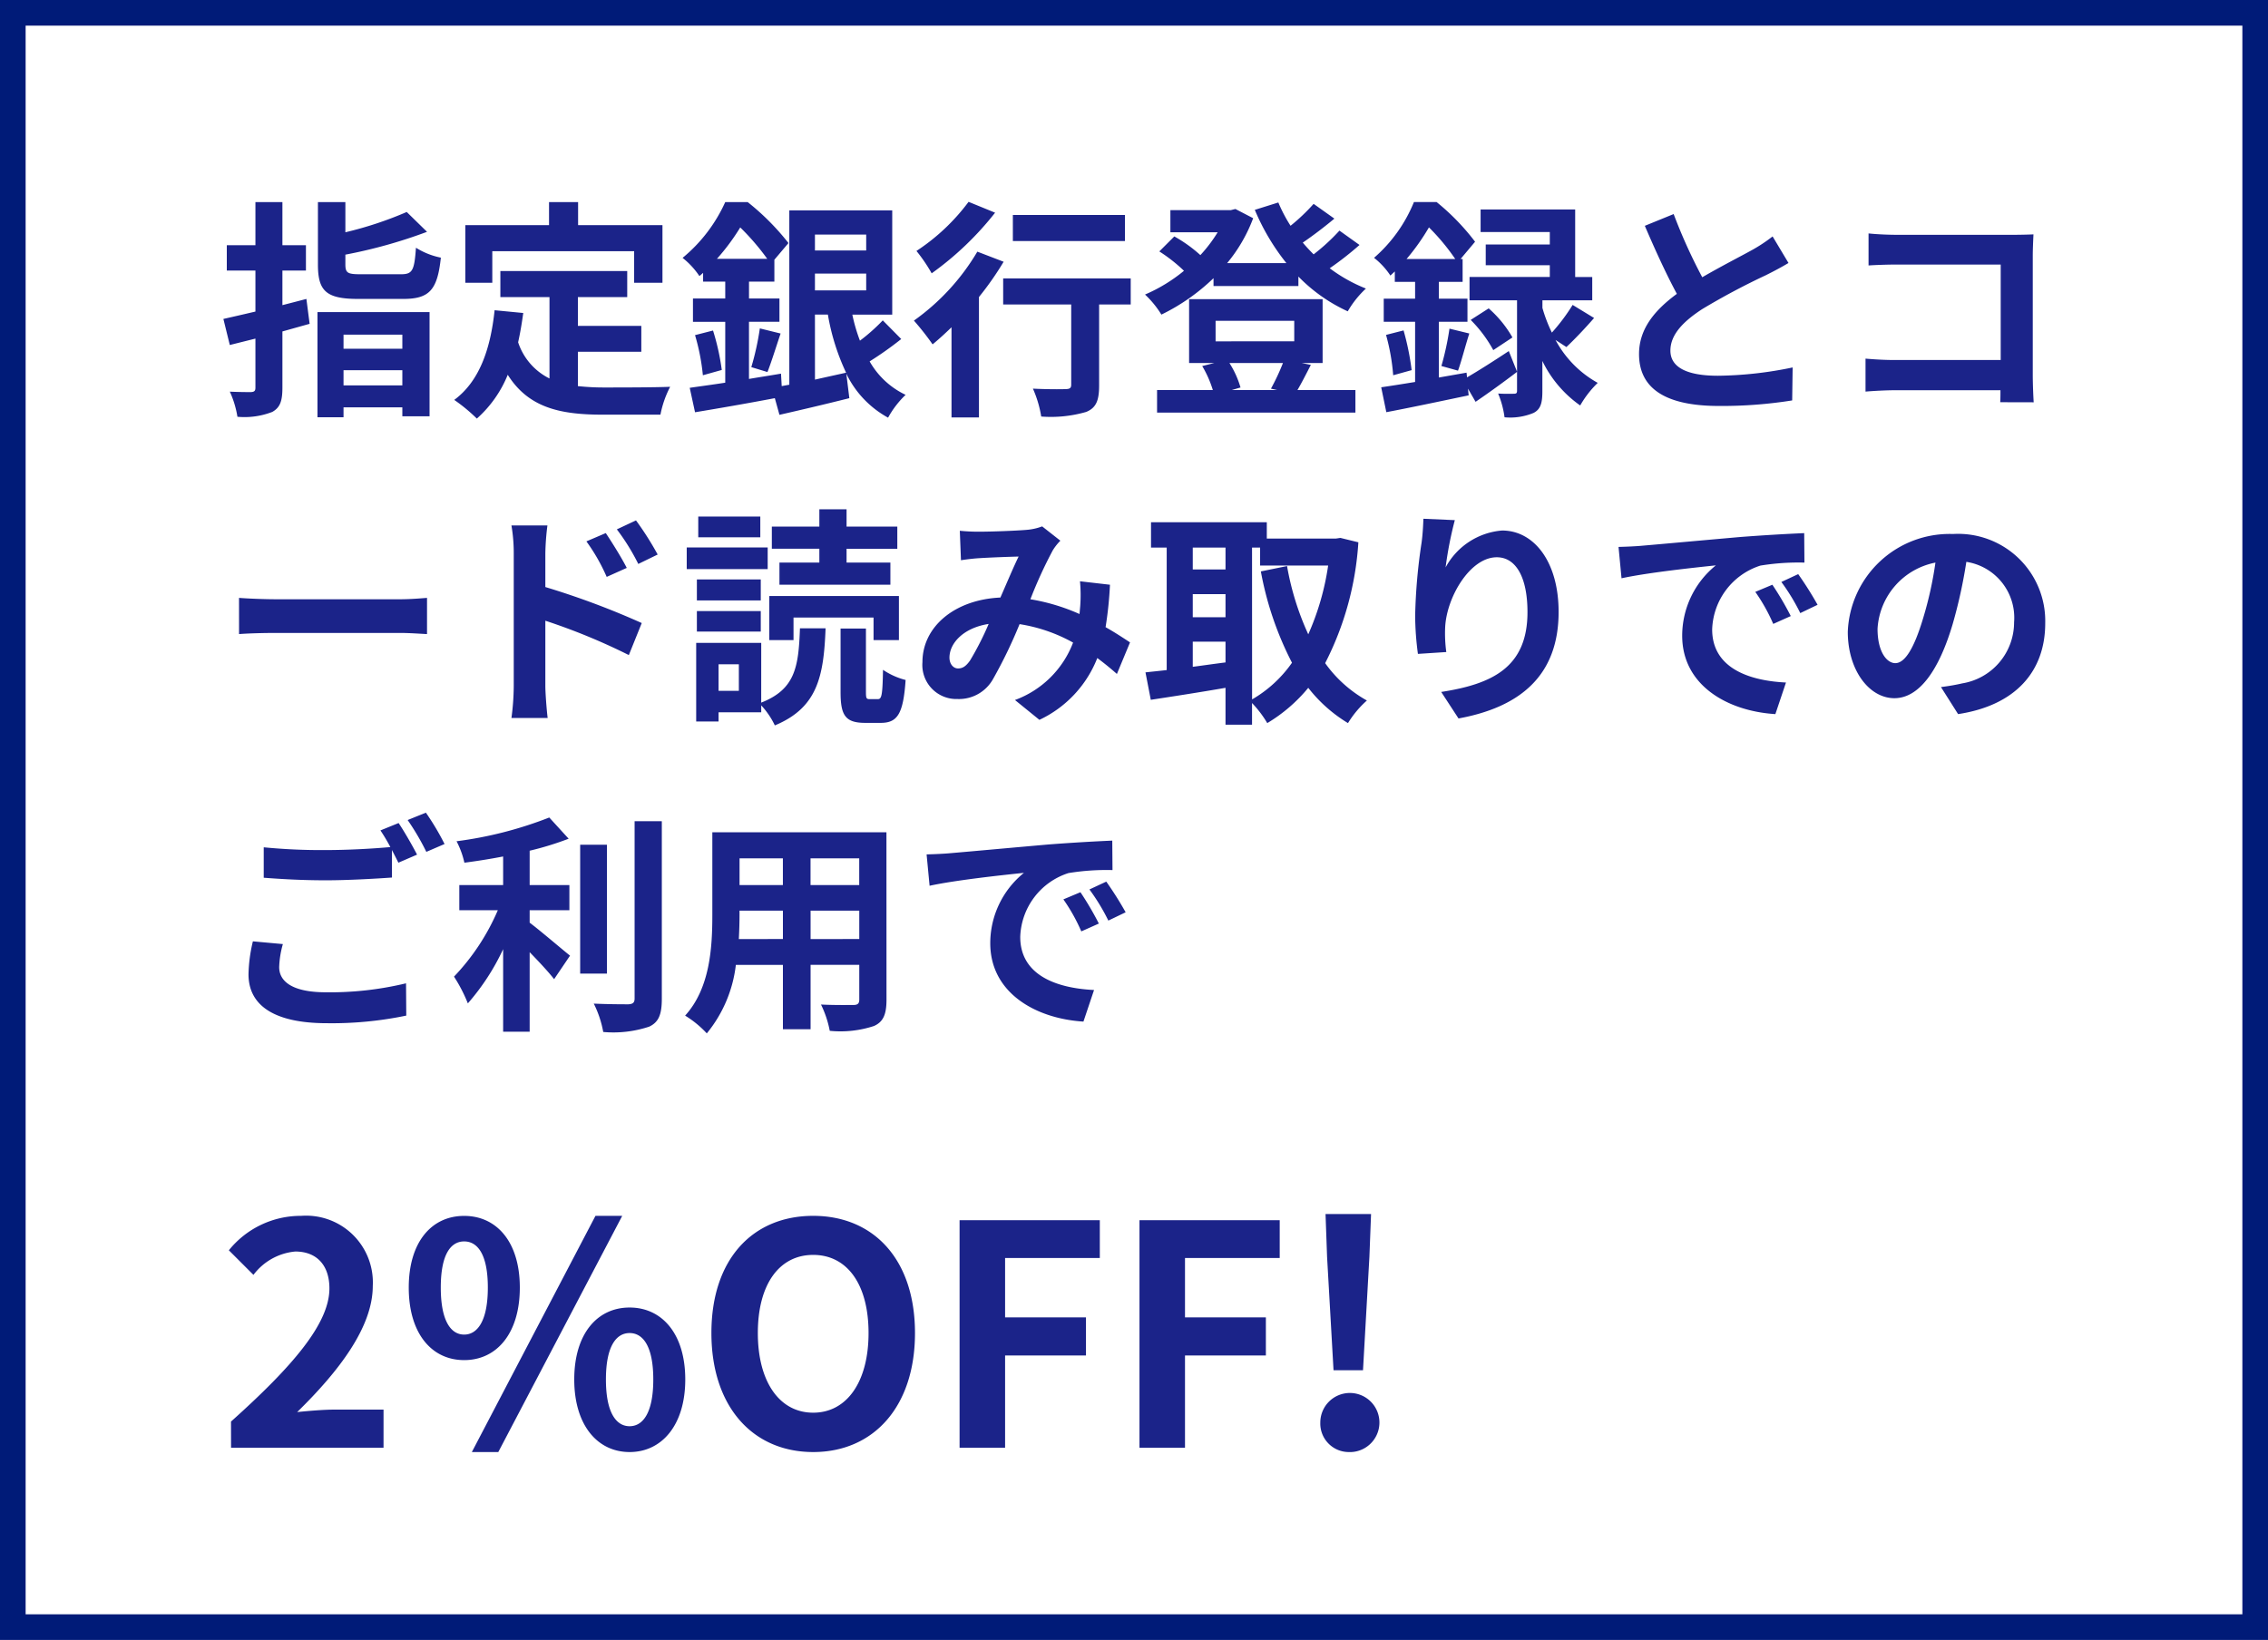 <svg xmlns="http://www.w3.org/2000/svg" width="177" height="128" viewBox="0 0 177 128">
  <g id="pay_service_block01_blue_text" transform="translate(833 17871)">
    <g id="パス_33824" data-name="パス 33824" transform="translate(-833 -17871)" fill="none">
      <path d="M0,0H177V128H0Z" stroke="none"/>
      <path d="M 2 2 L 2 126 L 175 126 L 175 2 L 2 2 M 0 0 L 177 0 L 177 128 L 0 128 L 0 0 Z" stroke="none" fill="#001b78"/>
    </g>
    <path id="パス_33823" data-name="パス 33823" d="M6.912,13.332c-.612.162-1.242.324-1.872.486v-2.7H6.876V9.138H5.04V5.772H2.934V9.138H.7v1.98H2.934v3.2c-.918.216-1.782.414-2.5.576l.5,2.034,2-.5v3.834c0,.252-.09.324-.342.342-.234,0-.954,0-1.656-.036A7.63,7.63,0,0,1,1.53,22.53a5.993,5.993,0,0,0,2.718-.378c.612-.342.792-.846.792-1.908V15.87c.72-.2,1.422-.4,2.124-.594Zm7.488,2.79v1.1H9.81v-1.1Zm-4.59,3.96V18.894H14.4v1.188ZM7.776,22.566H9.81v-.774H14.4v.7h2.124V14.358H7.776Zm3.384-11.16c-1.026,0-1.206-.09-1.206-.774V9.876a38.745,38.745,0,0,0,6.372-1.782L14.742,6.546A28.628,28.628,0,0,1,9.954,8.13V5.772H7.812V10.65c0,2.07.648,2.682,3.15,2.682h3.492c2.052,0,2.682-.684,2.952-3.222a5.792,5.792,0,0,1-1.944-.774c-.126,1.782-.27,2.07-1.17,2.07Zm10.26-1.8H32.49v2.466H34.7v-4.5H28.116v-1.8H25.848v1.8H19.314v4.5H21.42ZM28.1,17.454h4.95V15.438H28.1v-2.25H31.95V11.154h-9.9v2.034h3.834v6.354a4.845,4.845,0,0,1-2.448-2.826c.162-.72.288-1.476.4-2.286L21.6,14.214c-.324,3.078-1.206,5.562-3.15,7a13.108,13.108,0,0,1,1.764,1.458,9.185,9.185,0,0,0,2.412-3.42c1.62,2.574,4.086,3.114,7.416,3.114h4.5A8,8,0,0,1,35.3,20.19c-1.206.054-4.176.054-5.148.054a18.6,18.6,0,0,1-2.052-.108Zm18.5-2.9H47.61a17.439,17.439,0,0,0,1.422,4.536c-.81.18-1.638.36-2.43.54Zm4-6.246V9.552h-4V8.31Zm-4,4.356V11.352h4v1.314ZM38.952,10.2A16.784,16.784,0,0,0,40.77,7.752,18.588,18.588,0,0,1,42.876,10.2Zm12.942,4.806a14.4,14.4,0,0,1-1.782,1.584,13.424,13.424,0,0,1-.594-2.034h3.114V6.42H44.6V20.028l-.594.108-.054-.972c-.828.144-1.674.27-2.5.414V15.114H43.83V13.3H41.454V11.982h1.98v-1.71l1.1-1.3a19.091,19.091,0,0,0-3.186-3.2H39.6a12.063,12.063,0,0,1-3.33,4.356,6.179,6.179,0,0,1,1.314,1.422l.288-.252v.684H39.6V13.3H37.08v1.818H39.6v4.752c-1.044.162-2,.288-2.772.4l.414,1.908c1.746-.288,4.032-.684,6.228-1.1l.36,1.3c1.584-.36,3.582-.828,5.454-1.3l-.234-1.908A7.726,7.726,0,0,0,52.308,22.6a7.343,7.343,0,0,1,1.368-1.782,6.346,6.346,0,0,1-2.808-2.61,26.891,26.891,0,0,0,2.466-1.746ZM37.242,16.158a16.533,16.533,0,0,1,.612,3.132l1.476-.414a18.447,18.447,0,0,0-.684-3.078Zm5.652,2.88c.306-.774.666-1.944,1.026-3.006l-1.62-.4a21.02,21.02,0,0,1-.666,3.024ZM70.794,6.78H62.046V8.814h8.748ZM58.59,5.754a16.013,16.013,0,0,1-4.068,3.834,12.445,12.445,0,0,1,1.188,1.746A24.165,24.165,0,0,0,60.66,6.6Zm.684,3.888a17.538,17.538,0,0,1-4.95,5.382,21.091,21.091,0,0,1,1.458,1.854c.486-.4.972-.846,1.476-1.332v7.038H59.4v-9.4a23.875,23.875,0,0,0,1.926-2.754Zm11.97,2.088H61.29v2.034H66.6v6.264c0,.27-.126.342-.45.342-.324.018-1.512.018-2.538-.036a8.866,8.866,0,0,1,.648,2.178,9.937,9.937,0,0,0,3.51-.36c.792-.324,1.008-.918,1.008-2.07V13.764h2.466Zm11.88,6.606a17.139,17.139,0,0,1-.936,2l.486.108H79.128l.684-.2a7.327,7.327,0,0,0-.864-1.908Zm-5.256-3.294h6.138v1.6H77.868ZM84.6,18.336h1.62V13.35H75.8v4.986H77.76l-.936.234a8.613,8.613,0,0,1,.828,1.872H73.3v1.764h15.48V20.442H84.258c.306-.522.666-1.224,1.044-1.962ZM87.534,8a15.781,15.781,0,0,1-2.016,1.854c-.288-.288-.576-.594-.846-.918.792-.54,1.692-1.224,2.466-1.872l-1.62-1.152a15.064,15.064,0,0,1-1.8,1.71,11.661,11.661,0,0,1-.954-1.818l-1.836.576a17.383,17.383,0,0,0,2.466,4.158H78.768A12.117,12.117,0,0,0,80.8,7.032l-1.386-.72-.36.09H74.34V8.13h3.69a11.328,11.328,0,0,1-1.35,1.782,10.866,10.866,0,0,0-2.034-1.458l-1.17,1.17A12.539,12.539,0,0,1,75.4,11.136,12.542,12.542,0,0,1,72.36,12.99a7.606,7.606,0,0,1,1.278,1.566,15.824,15.824,0,0,0,4.068-2.844v.612H84.33v-.738A12.8,12.8,0,0,0,88.182,14.3,7.652,7.652,0,0,1,89.6,12.522a12.108,12.108,0,0,1-2.826-1.584A24.52,24.52,0,0,0,89.1,9.12Zm5.238,2.214a17.01,17.01,0,0,0,1.746-2.466,16.735,16.735,0,0,1,2.052,2.466Zm4.68,8.874-2.16.378V15.114h2.232v-1.8H95.292V12h1.854V10.218h-.162l1.134-1.35a17.888,17.888,0,0,0-3.006-3.1H93.348a11.5,11.5,0,0,1-3.114,4.356,5.861,5.861,0,0,1,1.278,1.386c.108-.108.234-.216.342-.324V12h1.584v1.314H90.99v1.8h2.448v4.7c-.99.162-1.89.306-2.646.414l.4,1.944c1.818-.342,4.194-.846,6.426-1.314l-.054-.522.594,1.026c1.026-.7,2.178-1.53,3.24-2.34l-.648-1.62c-1.17.774-2.358,1.53-3.258,2.052Zm7.794-2c.63-.594,1.44-1.44,2.16-2.268L105.732,13.8a15.027,15.027,0,0,1-1.62,2.16,11.675,11.675,0,0,1-.738-1.926V13.44h3.888V11.622H105.93V6.348H98.55V8.112h5.4v.972h-5V10.7h5v.918H97.686V13.44h3.708V20.5c0,.18-.054.234-.252.234-.18,0-.72.018-1.224-.018a7.309,7.309,0,0,1,.5,1.854,4.734,4.734,0,0,0,2.268-.342c.558-.288.684-.792.684-1.692V18.174a9.062,9.062,0,0,0,2.952,3.474,7.95,7.95,0,0,1,1.368-1.764,8.3,8.3,0,0,1-3.294-3.348ZM91.17,16.14a16.38,16.38,0,0,1,.558,3.15l1.44-.4a20.559,20.559,0,0,0-.63-3.1Zm5.616,2.79c.27-.738.558-1.89.882-2.9l-1.548-.378a22.071,22.071,0,0,1-.63,2.916Zm.99-3.96a10.293,10.293,0,0,1,1.764,2.358l1.494-.99A8.791,8.791,0,0,0,99.18,14.07Zm23.562-6.516a12.307,12.307,0,0,1-1.638,1.08c-.846.468-2.394,1.26-3.852,2.106a41.792,41.792,0,0,1-2.232-4.932l-2.25.918c.81,1.89,1.674,3.78,2.5,5.31-1.71,1.26-2.952,2.718-2.952,4.7,0,3.06,2.682,4.05,6.228,4.05a34.863,34.863,0,0,0,5.724-.432l.036-2.574a29.814,29.814,0,0,1-5.832.648c-2.466,0-3.708-.684-3.708-1.962,0-1.242.99-2.268,2.484-3.24a54.59,54.59,0,0,1,4.968-2.646c.648-.324,1.224-.63,1.764-.954ZM141.714,21.4c-.036-.54-.072-1.494-.072-2.124V9.948c0-.522.036-1.242.054-1.656-.306.018-1.062.036-1.584.036h-9.054c-.63,0-1.566-.036-2.232-.108v2.5c.5-.036,1.476-.072,2.232-.072h8.082V18.1h-8.3c-.81,0-1.62-.054-2.25-.108v2.574c.594-.054,1.62-.108,2.322-.108h8.208c0,.342,0,.648-.018.936ZM1.656,39.492c.666-.054,1.872-.09,2.9-.09H14.22c.756,0,1.674.072,2.106.09V36.666c-.468.036-1.278.108-2.106.108H4.554c-.936,0-2.25-.054-2.9-.108Zm32.67-6.21a23.839,23.839,0,0,0-1.692-2.664l-1.494.7a16.854,16.854,0,0,1,1.674,2.7Zm-2.412,1.044c-.414-.81-1.134-1.962-1.638-2.718l-1.512.648a14.666,14.666,0,0,1,1.584,2.772ZM25.56,33.192a19.575,19.575,0,0,1,.162-2.178H22.914a12.7,12.7,0,0,1,.18,2.178v10.35a19.491,19.491,0,0,1-.18,2.5H25.74c-.09-.738-.18-2-.18-2.5V38.448a48.221,48.221,0,0,1,6.516,2.682l1.008-2.5A62.622,62.622,0,0,0,25.56,35.82Zm21.384.72H43.83V35.64h8.658V33.912h-3.42v-1.08h3.96V31.1h-3.96v-1.35H46.944V31.1H43.236v1.728h3.708ZM44.928,38.2h6.246V39.96h1.98V36.522H43.038V39.96h1.89Zm-2.592-7.884H37.494v1.62h4.842Zm.576,2.412H36.594v1.692h6.318Zm-.54,2.5H37.386v1.638h4.986Zm-4.986,4.068h4.986v-1.6H37.386Zm3.276,4.626H39.078V41.85h1.584Zm1.746-3.744H37.332v6.138h1.746v-.72h3.33v-.54A6.178,6.178,0,0,1,43.47,46.62c3.33-1.386,3.816-3.816,3.96-7.578h-2c-.108,3.006-.36,4.752-3.024,5.8Zm8.478,4.392c-.27,0-.306-.054-.306-.576V39.06H48.6v4.95c0,1.818.36,2.412,1.926,2.412h1.206c1.3,0,1.764-.684,1.944-3.348a5.623,5.623,0,0,1-1.764-.792c-.036,2-.108,2.286-.4,2.286ZM58.7,41.562c-.324.45-.576.612-.936.612s-.666-.342-.666-.846c0-1.116,1.08-2.322,3.06-2.628A23.055,23.055,0,0,1,58.7,41.562ZM71.19,40.14c-.522-.342-1.17-.774-1.908-1.188a29.329,29.329,0,0,0,.342-3.312l-2.34-.27a11.559,11.559,0,0,1,.018,1.944c-.018.2-.036.4-.054.612a15.621,15.621,0,0,0-3.834-1.152,34.494,34.494,0,0,1,1.746-3.816,4.172,4.172,0,0,1,.594-.756l-1.422-1.116a4.418,4.418,0,0,1-1.206.27c-.828.072-2.736.144-3.744.144a14.424,14.424,0,0,1-1.476-.072l.09,2.3c.45-.072,1.08-.144,1.458-.162.81-.054,2.34-.108,3.042-.126-.414.846-.918,2.052-1.422,3.2-3.582.162-6.084,2.286-6.084,5.04a2.657,2.657,0,0,0,2.736,2.88A3.046,3.046,0,0,0,60.5,43a37.065,37.065,0,0,0,2.07-4.284,12.5,12.5,0,0,1,4.176,1.44,7.687,7.687,0,0,1-4.536,4.482l1.908,1.548a8.929,8.929,0,0,0,4.518-4.824c.54.4,1.062.828,1.53,1.242Zm9.522-7.4h.63v1.4h5.31A20.416,20.416,0,0,1,85.1,39.51a21.706,21.706,0,0,1-1.656-5.328L81.4,34.6a25.5,25.5,0,0,0,2.43,7.128,9.759,9.759,0,0,1-3.114,2.862Zm-4.626,7.344h2.556v1.62c-.864.108-1.728.234-2.556.342Zm0-3.708h2.556v1.8H76.086Zm2.556-3.636v1.71H76.086v-1.71Zm8.964-.756-.36.054H81.864V30.762H72.828v1.98h1.224V42.3c-.612.072-1.17.126-1.656.18l.414,2.142c1.656-.252,3.762-.576,5.832-.936v2.88h2.07V44.874A8.562,8.562,0,0,1,81.9,46.44a12.331,12.331,0,0,0,3.2-2.754,11.356,11.356,0,0,0,3.1,2.754,7.77,7.77,0,0,1,1.476-1.764,9.9,9.9,0,0,1-3.258-2.916,23.892,23.892,0,0,0,2.592-9.432Zm6.48-1.494c-.018.5-.054,1.224-.144,1.872a43.228,43.228,0,0,0-.5,5.706,23.059,23.059,0,0,0,.216,2.97l2.214-.144a10.7,10.7,0,0,1-.09-1.89c.09-2.34,1.926-5.508,4.032-5.508,1.476,0,2.394,1.53,2.394,4.284,0,4.32-2.772,5.616-6.732,6.228l1.35,2.07c4.716-.864,7.812-3.276,7.812-8.316,0-3.924-1.926-6.354-4.41-6.354a5.51,5.51,0,0,0-4.41,2.88,29.1,29.1,0,0,1,.72-3.69ZM121.32,35.64l-1.332.558a13.888,13.888,0,0,1,1.4,2.5l1.368-.612A23.591,23.591,0,0,0,121.32,35.64Zm2.016-.828-1.314.612a15.835,15.835,0,0,1,1.476,2.43l1.35-.648A26.925,26.925,0,0,0,123.336,34.812Zm-14.022-2.124.234,2.448c2.07-.45,5.814-.846,7.362-1.008a7.068,7.068,0,0,0-2.628,5.49c0,3.87,3.528,5.886,7.272,6.12l.828-2.466c-3.024-.144-5.76-1.206-5.76-4.14a5.411,5.411,0,0,1,3.762-4.986,18.408,18.408,0,0,1,3.438-.234l-.018-2.3c-1.26.054-3.2.162-5.04.306-3.258.288-6.21.558-7.7.684C110.718,32.634,110.034,32.67,109.314,32.688Zm21.6,9.072c-.666,0-1.386-.882-1.386-2.682a5.589,5.589,0,0,1,4.518-5.166,28.613,28.613,0,0,1-.954,4.32C132.372,40.644,131.652,41.76,130.914,41.76Zm4.9,3.978c4.5-.684,6.8-3.348,6.8-7.092a6.8,6.8,0,0,0-7.2-6.966,7.949,7.949,0,0,0-8.208,7.632c0,3.006,1.674,5.184,3.636,5.184,1.944,0,3.492-2.2,4.554-5.8a38.738,38.738,0,0,0,1.062-4.842,4.412,4.412,0,0,1,3.726,4.716,4.826,4.826,0,0,1-4.05,4.77c-.468.108-.972.2-1.656.288ZM2.736,63.474a11.9,11.9,0,0,0-.342,2.574c0,2.448,2.034,3.816,6.12,3.816a28.434,28.434,0,0,0,6.192-.594l-.018-2.52a25.277,25.277,0,0,1-6.264.7c-2.574,0-3.636-.828-3.636-1.962a7.335,7.335,0,0,1,.288-1.8Zm9.954-8.658a13.7,13.7,0,0,1,.774,1.3c-1.368.126-3.33.234-5.04.234a46.1,46.1,0,0,1-4.842-.216v2.376c1.44.108,2.988.2,4.86.2,1.692,0,3.906-.126,5.148-.216V56.346c.18.36.36.7.5.99l1.458-.63c-.342-.666-.99-1.8-1.44-2.466Zm2.124-.81a19.084,19.084,0,0,1,1.458,2.484l1.422-.612a19.87,19.87,0,0,0-1.458-2.448Zm9.522,7.038h3.1V59.082h-3.1V56.4a23.4,23.4,0,0,0,3.042-.936l-1.512-1.656a30.4,30.4,0,0,1-7.236,1.854,6.716,6.716,0,0,1,.612,1.674c.972-.126,2-.288,3.024-.486v2.232h-3.42v1.962h3.006a17.436,17.436,0,0,1-3.42,5.184,12.047,12.047,0,0,1,1.08,2.088,17.908,17.908,0,0,0,2.754-4.23V70.53h2.07V64.32c.72.738,1.476,1.548,1.908,2.106l1.242-1.836c-.486-.378-2.268-1.908-3.15-2.574Zm6.03-5.112H28.278V65.994h2.088Zm2.16-1.836V67.938c0,.324-.144.432-.486.45-.378,0-1.53,0-2.7-.054a8.215,8.215,0,0,1,.738,2.214,8.863,8.863,0,0,0,3.582-.414c.738-.342.99-.936.99-2.178V54.1Zm13.734,9.2V61.08h3.8v2.214Zm-5.6,0c.036-.666.054-1.314.054-1.89V61.08H44.1v2.214Zm3.438-6.3v2.088H40.716V56.994Zm5.958,2.088h-3.8V56.994h3.8Zm2.124-4.122H38.592v6.426c0,2.52-.162,5.724-2.124,7.884a7.907,7.907,0,0,1,1.692,1.386,10.308,10.308,0,0,0,2.268-5.346H44.1v5.022h2.16V65.31h3.8v2.7c0,.324-.126.432-.468.432-.324,0-1.512.018-2.52-.036a8.092,8.092,0,0,1,.684,2.052,8.359,8.359,0,0,0,3.456-.378c.72-.324.972-.9.972-2.052ZM67.32,59.64l-1.332.558a13.888,13.888,0,0,1,1.4,2.5l1.368-.612A23.591,23.591,0,0,0,67.32,59.64Zm2.016-.828-1.314.612a15.835,15.835,0,0,1,1.476,2.43l1.35-.648A26.925,26.925,0,0,0,69.336,58.812ZM55.314,56.688l.234,2.448c2.07-.45,5.814-.846,7.362-1.008a7.068,7.068,0,0,0-2.628,5.49c0,3.87,3.528,5.886,7.272,6.12l.828-2.466c-3.024-.144-5.76-1.206-5.76-4.14a5.411,5.411,0,0,1,3.762-4.986,18.408,18.408,0,0,1,3.438-.234l-.018-2.3c-1.26.054-3.2.162-5.04.306-3.258.288-6.21.558-7.7.684C56.718,56.634,56.034,56.67,55.314,56.688Z" transform="translate(-816 -17861)" fill="#1b2389"/>
    <path id="パス_33822" data-name="パス 33822" d="M1.032,28h11.9V25.024H9.072c-.816,0-1.992.1-2.88.192,3.24-3.168,5.9-6.624,5.9-9.84A5.21,5.21,0,0,0,6.5,9.9a7.2,7.2,0,0,0-5.64,2.688l1.92,1.92a4.6,4.6,0,0,1,3.264-1.824c1.68,0,2.664,1.08,2.664,2.88,0,2.736-2.856,6.072-7.68,10.392Zm18.192-6.84c2.544,0,4.344-2.088,4.344-5.664,0-3.552-1.8-5.592-4.344-5.592S14.9,11.944,14.9,15.5C14.9,19.072,16.68,21.16,19.224,21.16Zm0-1.992c-1.032,0-1.824-1.056-1.824-3.672s.792-3.6,1.824-3.6,1.848.984,1.848,3.6S20.256,19.168,19.224,19.168Zm.6,9.168h2.064L31.56,9.9H29.472Zm12.312,0c2.52,0,4.344-2.112,4.344-5.664,0-3.576-1.824-5.616-4.344-5.616s-4.32,2.04-4.32,5.616C27.816,26.224,29.616,28.336,32.136,28.336Zm0-2.016c-1.032,0-1.848-1.032-1.848-3.648s.816-3.624,1.848-3.624,1.848,1.008,1.848,3.624S33.168,26.32,32.136,26.32Zm14.328,2.016c4.7,0,7.944-3.528,7.944-9.288S51.168,9.9,46.464,9.9s-7.944,3.36-7.944,9.144C38.52,24.808,41.76,28.336,46.464,28.336Zm0-3.072c-2.64,0-4.32-2.424-4.32-6.216,0-3.816,1.68-6.1,4.32-6.1s4.32,2.28,4.32,6.1C50.784,22.84,49.1,25.264,46.464,25.264ZM57.888,28H61.44V20.8h6.312V17.824H61.44V13.192h7.392V10.24H57.888Zm14.04,0H75.48V20.8h6.312V17.824H75.48V13.192h7.392V10.24H71.928Zm15.144-6.048h2.3l.5-8.856L90,9.76H86.448l.12,3.336Zm1.152,6.384a2.307,2.307,0,1,0-2.184-2.3A2.225,2.225,0,0,0,88.224,28.336Z" transform="translate(-816 -17786)" fill="#1b2389"/>
  </g>
</svg>
